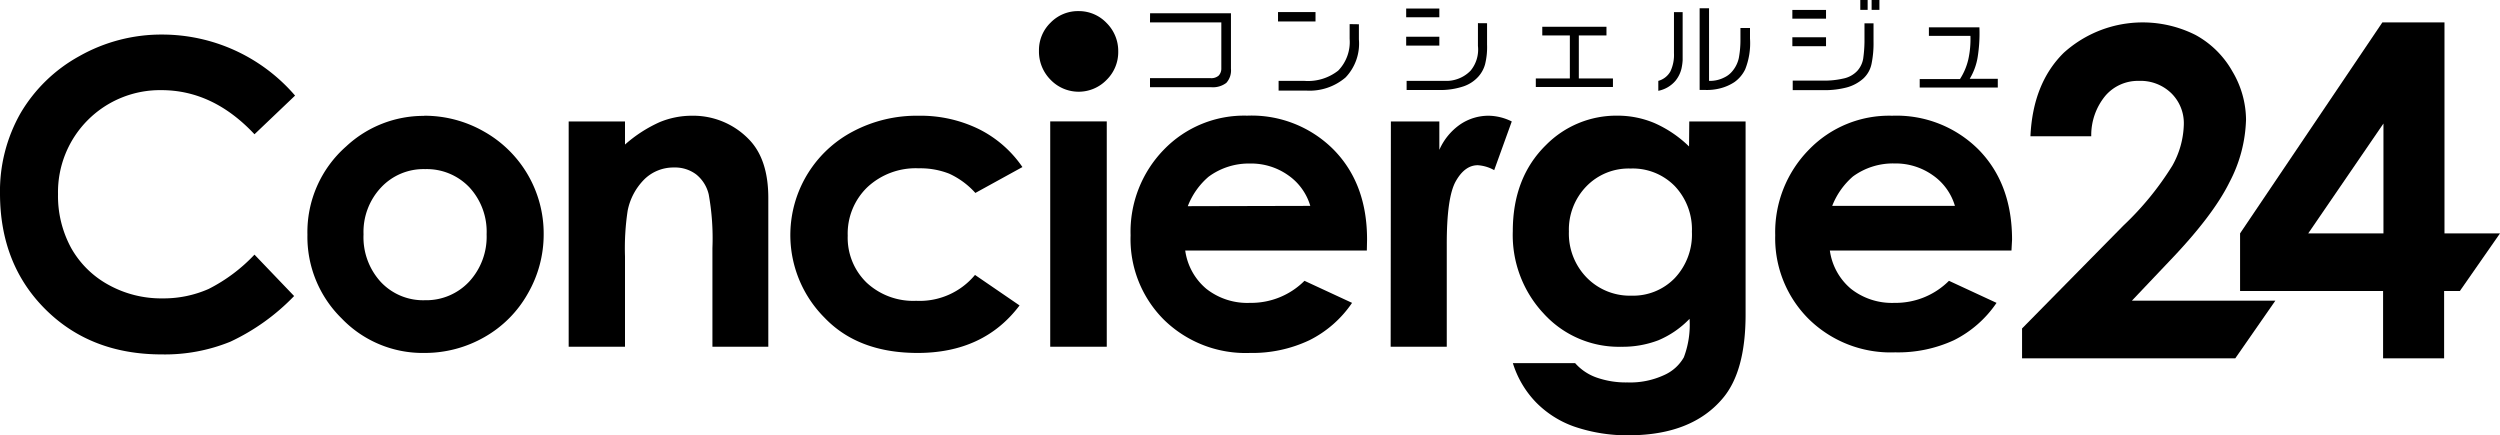 <svg id="レイヤー_1" data-name="logo" xmlns="http://www.w3.org/2000/svg" viewBox="0 0 340 59.16"><title>logo</title><path d="M40.13,13l-5.52,5.26q-5.62-6-12.66-6A13.87,13.87,0,0,0,7.89,26.39a14.78,14.78,0,0,0,1.8,7.36,12.94,12.94,0,0,0,5.09,5,14.77,14.77,0,0,0,7.31,1.83,15.2,15.2,0,0,0,6.28-1.28,22.57,22.57,0,0,0,6.24-4.67L40,40.26a29.2,29.2,0,0,1-8.67,6.21A23.63,23.63,0,0,1,22,48.2q-9.65,0-15.81-6.12T0,26.38a21.46,21.46,0,0,1,2.8-11,21,21,0,0,1,8-7.75A22.64,22.64,0,0,1,22.08,4.7,23.84,23.84,0,0,1,40.13,13"/><path d="M57.69,15.74a16.27,16.27,0,0,1,8.15,2.16,15.91,15.91,0,0,1,8.1,13.92,16.07,16.07,0,0,1-2.16,8.11,15.54,15.54,0,0,1-5.87,5.9A16.29,16.29,0,0,1,57.72,48a15.26,15.26,0,0,1-11.25-4.69,15.53,15.53,0,0,1-4.66-11.39,15.5,15.5,0,0,1,5.26-12,15.42,15.42,0,0,1,10.62-4.16M57.82,23a7.9,7.9,0,0,0-6,2.5,8.82,8.82,0,0,0-2.38,6.37,9,9,0,0,0,2.35,6.48,7.89,7.89,0,0,0,6,2.48,8,8,0,0,0,6-2.51,9,9,0,0,0,2.39-6.45,8.88,8.88,0,0,0-2.35-6.4,8,8,0,0,0-6-2.47"/><path d="M77.34,16.52H85v3.14a18.47,18.47,0,0,1,4.74-3.06,11.4,11.4,0,0,1,4.35-.86,10.53,10.53,0,0,1,7.73,3.18c1.78,1.8,2.67,4.47,2.67,8V47.16h-7.6V33.75a33.65,33.65,0,0,0-.5-7.29,4.91,4.91,0,0,0-1.71-2.74,4.77,4.77,0,0,0-3-.94,5.65,5.65,0,0,0-4,1.56,8.28,8.28,0,0,0-2.32,4.32A34.06,34.06,0,0,0,85,34.87V47.16H77.34Z"/><path d="M139.05,22.72l-6.4,3.52a10.85,10.85,0,0,0-3.56-2.62,10.73,10.73,0,0,0-4.13-.73,9.63,9.63,0,0,0-7,2.57,8.76,8.76,0,0,0-2.67,6.59,8.49,8.49,0,0,0,2.57,6.39,9.3,9.3,0,0,0,6.74,2.47,9.77,9.77,0,0,0,8-3.52l6.06,4.15Q133.79,48,124.8,48q-8.08,0-12.66-4.79A15.91,15.91,0,0,1,116,17.88a18.52,18.52,0,0,1,8.92-2.14,18.06,18.06,0,0,1,8.19,1.81,15.6,15.6,0,0,1,5.94,5.17"/><path d="M146.67,1.51a5.2,5.2,0,0,1,3.82,1.61A5.37,5.37,0,0,1,152.08,7a5.29,5.29,0,0,1-1.58,3.86,5.29,5.29,0,0,1-7.61,0A5.43,5.43,0,0,1,141.3,6.9a5.19,5.19,0,0,1,1.57-3.81,5.19,5.19,0,0,1,3.8-1.58m-3.84,15h7.69V47.16h-7.69Z"/><path d="M185.89,34.07h-24.7a8.27,8.27,0,0,0,2.86,5.2A9,9,0,0,0,170,41.19a10.26,10.26,0,0,0,7.41-3l6.47,3a15.2,15.2,0,0,1-5.8,5.08A18.12,18.12,0,0,1,170,48a15.87,15.87,0,0,1-11.74-4.55A15.48,15.48,0,0,1,153.76,32a16,16,0,0,1,4.52-11.64,15.16,15.16,0,0,1,11.33-4.63,15.72,15.72,0,0,1,11.77,4.63q4.55,4.64,4.54,12.23ZM178.2,28a7.72,7.72,0,0,0-3-4.16A8.73,8.73,0,0,0,170,22.24a9.22,9.22,0,0,0-5.64,1.8,10,10,0,0,0-2.82,4Z"/><path d="M189.16,16.52h6.59v3.86a8.22,8.22,0,0,1,2.84-3.46,6.85,6.85,0,0,1,3.89-1.18,7.25,7.25,0,0,1,3.12.78l-2.39,6.62a5.25,5.25,0,0,0-2.23-.67q-1.77,0-3,2.19t-1.22,8.62l0,1.49V47.16h-7.63Z"/><path d="M229.74,16.52h7.66V42.77q0,7.77-3.13,11.43-4.19,4.95-12.64,5A22.22,22.22,0,0,1,214.05,58a13.61,13.61,0,0,1-5.18-3.31,13.34,13.34,0,0,1-3.12-5.3h8.47a7,7,0,0,0,2.9,1.95,12.05,12.05,0,0,0,4.2.67,11,11,0,0,0,5-1A5.76,5.76,0,0,0,229,48.6a12.49,12.49,0,0,0,.78-5.24,12.76,12.76,0,0,1-4.25,2.92,13.59,13.59,0,0,1-5,.88A13.82,13.82,0,0,1,210,42.71a15.62,15.62,0,0,1-4.26-11.26q0-7.29,4.51-11.72a13.45,13.45,0,0,1,9.74-4,12.91,12.91,0,0,1,5,1,15.93,15.93,0,0,1,4.72,3.19Zm-8,6.4a8,8,0,0,0-6,2.43,8.45,8.45,0,0,0-2.37,6.13,8.56,8.56,0,0,0,2.43,6.28,8.2,8.2,0,0,0,6.08,2.45,7.87,7.87,0,0,0,5.9-2.4,8.62,8.62,0,0,0,2.32-6.28,8.56,8.56,0,0,0-2.33-6.22,8,8,0,0,0-6-2.39"/><path d="M273.56,34.07h-24.7a8.27,8.27,0,0,0,2.86,5.2,9,9,0,0,0,5.93,1.92,10.26,10.26,0,0,0,7.41-3l6.47,3a15.2,15.2,0,0,1-5.8,5.08,18.12,18.12,0,0,1-8,1.65A15.89,15.89,0,0,1,246,43.4,15.48,15.48,0,0,1,241.43,32,16,16,0,0,1,246,20.37a15.16,15.16,0,0,1,11.33-4.63,15.76,15.76,0,0,1,11.78,4.63q4.53,4.64,4.53,12.23ZM265.87,28a7.72,7.72,0,0,0-3-4.16,8.73,8.73,0,0,0-5.21-1.61A9.22,9.22,0,0,0,252,24a10.18,10.18,0,0,0-2.82,4Z"/><path d="M284.41,18.53h-8.27q.33-7.21,4.53-11.35A16,16,0,0,1,298.6,4.76a12.75,12.75,0,0,1,5,4.94,13,13,0,0,1,1.86,6.56,19.37,19.37,0,0,1-2.26,8.54q-2.25,4.57-8.26,10.82l-5,5.27h19.51L304,48.73h-29V44.67l13.79-14a40.5,40.5,0,0,0,6.65-8.14A12,12,0,0,0,297,16.92a5.71,5.71,0,0,0-1.71-4.25A6,6,0,0,0,290.89,11a5.84,5.84,0,0,0-4.54,2,8.41,8.41,0,0,0-1.94,5.52"/><path d="M324,3.05h8.45V31.74H340l-5.46,7.84H332.4v9.15h-8.3V39.58H304.65V31.74Zm.15,28.69V16.8L313.92,31.74Z"/><path d="M156.41,1.8h11V9.35a2.52,2.52,0,0,1-.63,1.92,3,3,0,0,1-2.06.59h-8.32V10.63h8.26a1.51,1.51,0,0,0,1.08-.35,1.39,1.39,0,0,0,.36-1V3.05h-9.7Z"/><path d="M173.81,1.64h5.1V2.92h-5.1Zm11,1.66V5.37A6.65,6.65,0,0,1,183,10.53a7.52,7.52,0,0,1-5.35,1.79h-3.76V11h3.51A6.65,6.65,0,0,0,182,9.6a5.59,5.59,0,0,0,1.55-4.32v-2Z"/><path d="M191.24,1.16h4.51V2.35h-4.51Zm11,2V6.07a9.64,9.64,0,0,1-.28,2.71,4.19,4.19,0,0,1-.94,1.68,4.77,4.77,0,0,1-2,1.29,9.91,9.91,0,0,1-3.35.49h-4.37V11h4c.68,0,1.21,0,1.59,0a4.33,4.33,0,0,0,1.09-.18A4.55,4.55,0,0,0,200,9.61a4.5,4.5,0,0,0,1-3.36V3.15ZM191.24,5h4.51v1.2h-4.51Z"/><polygon points="209.75 3.64 218.48 3.64 218.48 4.82 214.72 4.82 214.72 10.67 219.36 10.67 219.36 11.83 208.87 11.83 208.87 10.67 213.5 10.67 213.5 4.82 209.75 4.82 209.75 3.64"/><path d="M228.84,1.65V6.89c0,.5,0,.94,0,1.3a7.25,7.25,0,0,1-.15,1.1,4.16,4.16,0,0,1-.83,1.7,4.11,4.11,0,0,1-2.33,1.36V11a2.71,2.71,0,0,0,1.64-1.28,5.22,5.22,0,0,0,.49-2.48V1.65Zm3.59-.53V11h.16a4.23,4.23,0,0,0,1.9-.46,3.14,3.14,0,0,0,1.15-.91,4.12,4.12,0,0,0,.84-1.74,13.38,13.38,0,0,0,.22-2.26V3.81H238V5.24a9.62,9.62,0,0,1-.65,4.18,4.55,4.55,0,0,1-1.46,1.74A6.34,6.34,0,0,1,234,12a7.23,7.23,0,0,1-2.18.23h-.67V1.12Z"/><path d="M243.76,1.35h4.58V2.54h-4.58Zm4.58,4.93h-4.58V5.07h4.58Zm6.46-3.11V5.68a13.84,13.84,0,0,1-.27,3,3.73,3.73,0,0,1-1.12,2,5.56,5.56,0,0,1-2.25,1.21,11.74,11.74,0,0,1-3.15.37h-4.2v-1.3h4a11.37,11.37,0,0,0,2.84-.27,3.57,3.57,0,0,0,1.94-1.05A3.31,3.31,0,0,0,253.39,8a18.11,18.11,0,0,0,.18-2.28V3.17ZM254,1.34H253V0H254Zm1.6,0h-1.06V0h1.06Z"/><path d="M262.33,3.72h6.87a20.63,20.63,0,0,1-.23,4,8.28,8.28,0,0,1-1.09,3h3.82V11.9H261.08V10.75h5.48a8.43,8.43,0,0,0,1.13-2.67,12.87,12.87,0,0,0,.29-3.2h-5.65Z"/></svg>